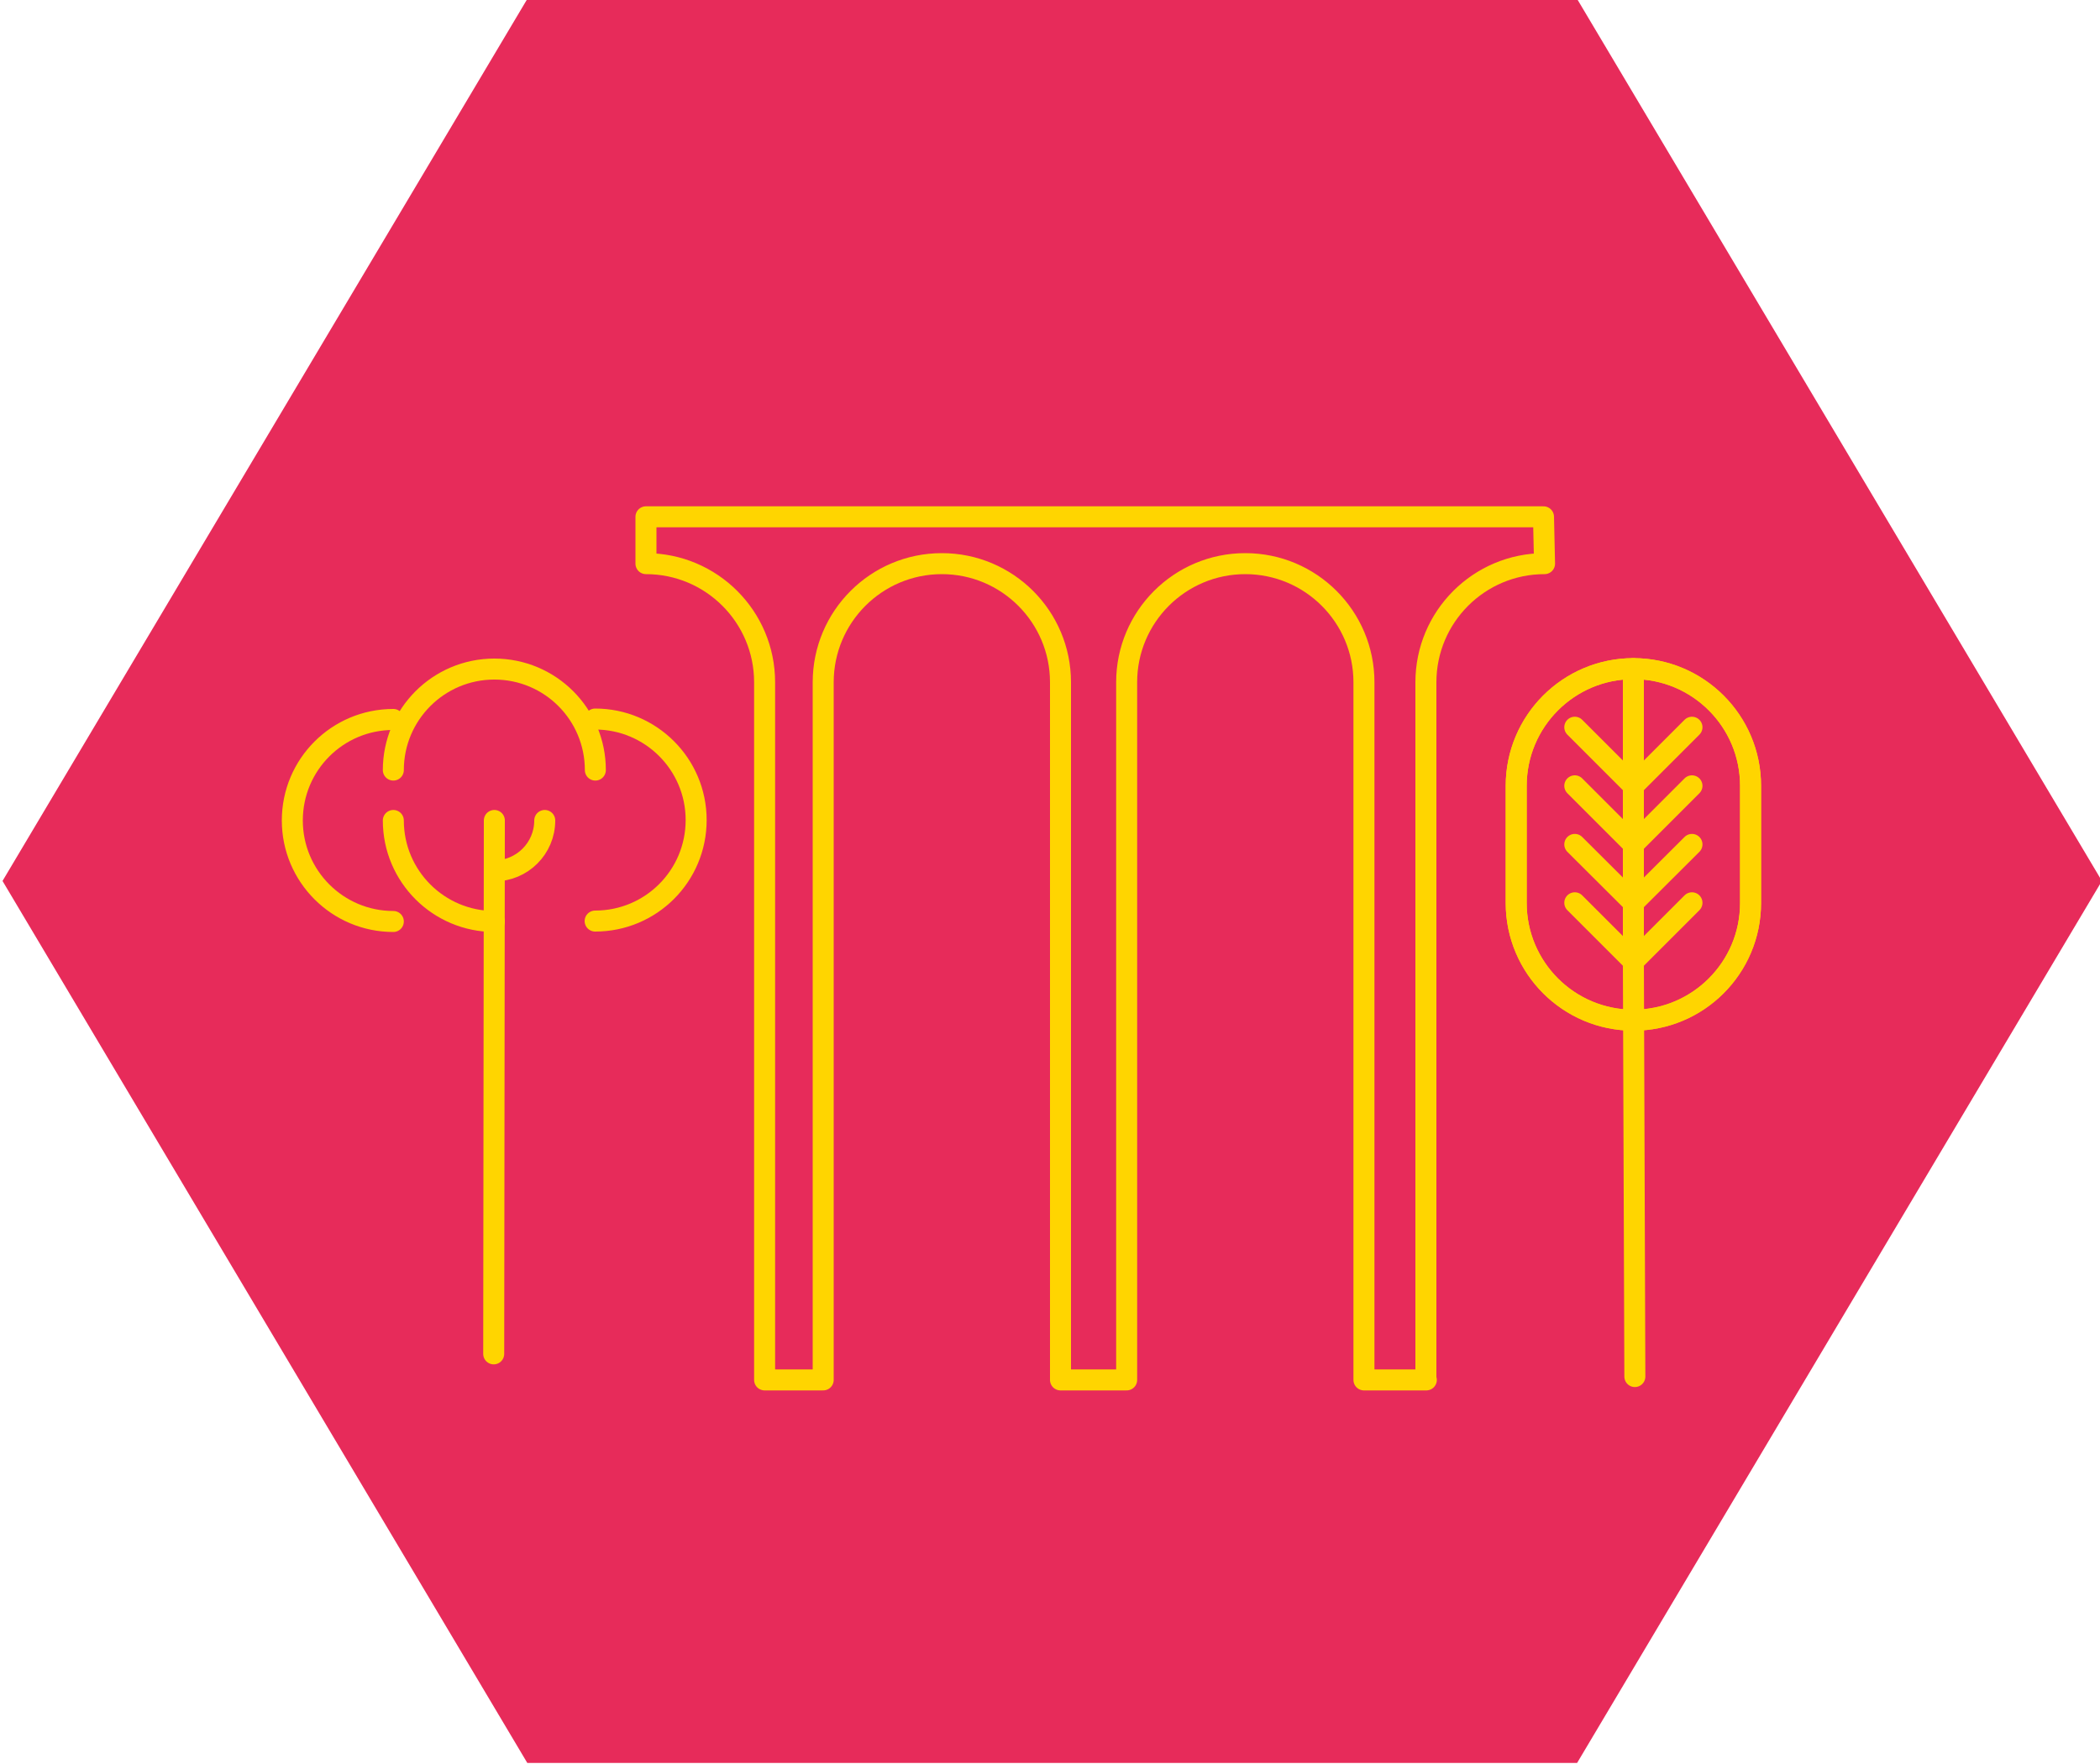 <?xml version="1.0" encoding="UTF-8"?>
<svg xmlns="http://www.w3.org/2000/svg" viewBox="0 0 100 84">
  <defs>
    <style>
      .cls-1 {
        fill: none;
        stroke: #ffd500;
        stroke-linecap: round;
        stroke-linejoin: round;
      }

      .cls-2 {
        fill: #e72b5a;
        stroke-width: 0px;
      }
    </style>
  </defs>
  <g id="Layer_1" data-name="Layer 1">
    <polygon class="cls-2" points="75.1 -.05 25.11 -.05 .12 41.95 25.11 83.95 75.1 83.95 100.09 41.95 75.1 -.05"/>
  </g>
  <g id="Samples">
    <path class="cls-1" d="m67.9,65.71v-33.22c0-3.12,2.53-5.65,5.65-5.65l-.05-2.23H30.76v2.23c3.12,0,5.65,2.53,5.65,5.65v33.22h2.79v-33.22c0-3.12,2.53-5.65,5.65-5.65s5.65,2.53,5.65,5.65v33.22h3.15v-33.22c0-3.12,2.53-5.65,5.65-5.65s5.65,2.53,5.65,5.65v33.22h2.97Z"/>
    <g>
      <path class="cls-1" d="m28.34,34.24c2.65,0,4.81,2.15,4.81,4.81s-2.15,4.81-4.81,4.81"/>
      <path class="cls-1" d="m25.94,39.07c0,1.33-1.08,2.4-2.4,2.4"/>
      <path class="cls-1" d="m18.73,36.67c0-2.65,2.15-4.81,4.81-4.81s4.81,2.15,4.81,4.81"/>
      <path class="cls-1" d="m18.73,43.88c-2.65,0-4.81-2.15-4.81-4.81s2.15-4.81,4.81-4.81"/>
      <path class="cls-1" d="m23.54,43.88c-2.65,0-4.81-2.15-4.81-4.81"/>
      <line class="cls-1" x1="23.51" y1="64.47" x2="23.54" y2="39.07"/>
    </g>
    <g>
      <path class="cls-1" d="m72.2,37.42c0-3.08,2.5-5.58,5.58-5.58s5.58,2.5,5.58,5.58h0v5.58c0,3.08-2.5,5.58-5.58,5.58s-5.58-2.5-5.58-5.58v-5.58h0Z"/>
      <g>
        <polyline class="cls-1" points="74.99 37.42 77.78 40.21 80.57 37.42"/>
        <path class="cls-1" d="m72.2,37.42c0-3.08,2.5-5.58,5.58-5.58s5.58,2.5,5.58,5.58h0v5.58c0,3.08-2.5,5.58-5.58,5.58s-5.58-2.5-5.58-5.58v-5.58h0Z"/>
        <polyline class="cls-1" points="74.99 42.99 77.78 45.78 77.78 31.84"/>
        <polyline class="cls-1" points="77.85 65.55 77.78 45.78 80.57 42.99"/>
        <polyline class="cls-1" points="80.57 34.63 77.78 37.42 74.99 34.63"/>
        <polyline class="cls-1" points="80.57 40.21 77.78 42.99 74.99 40.21"/>
      </g>
    </g>
  </g>
</svg>